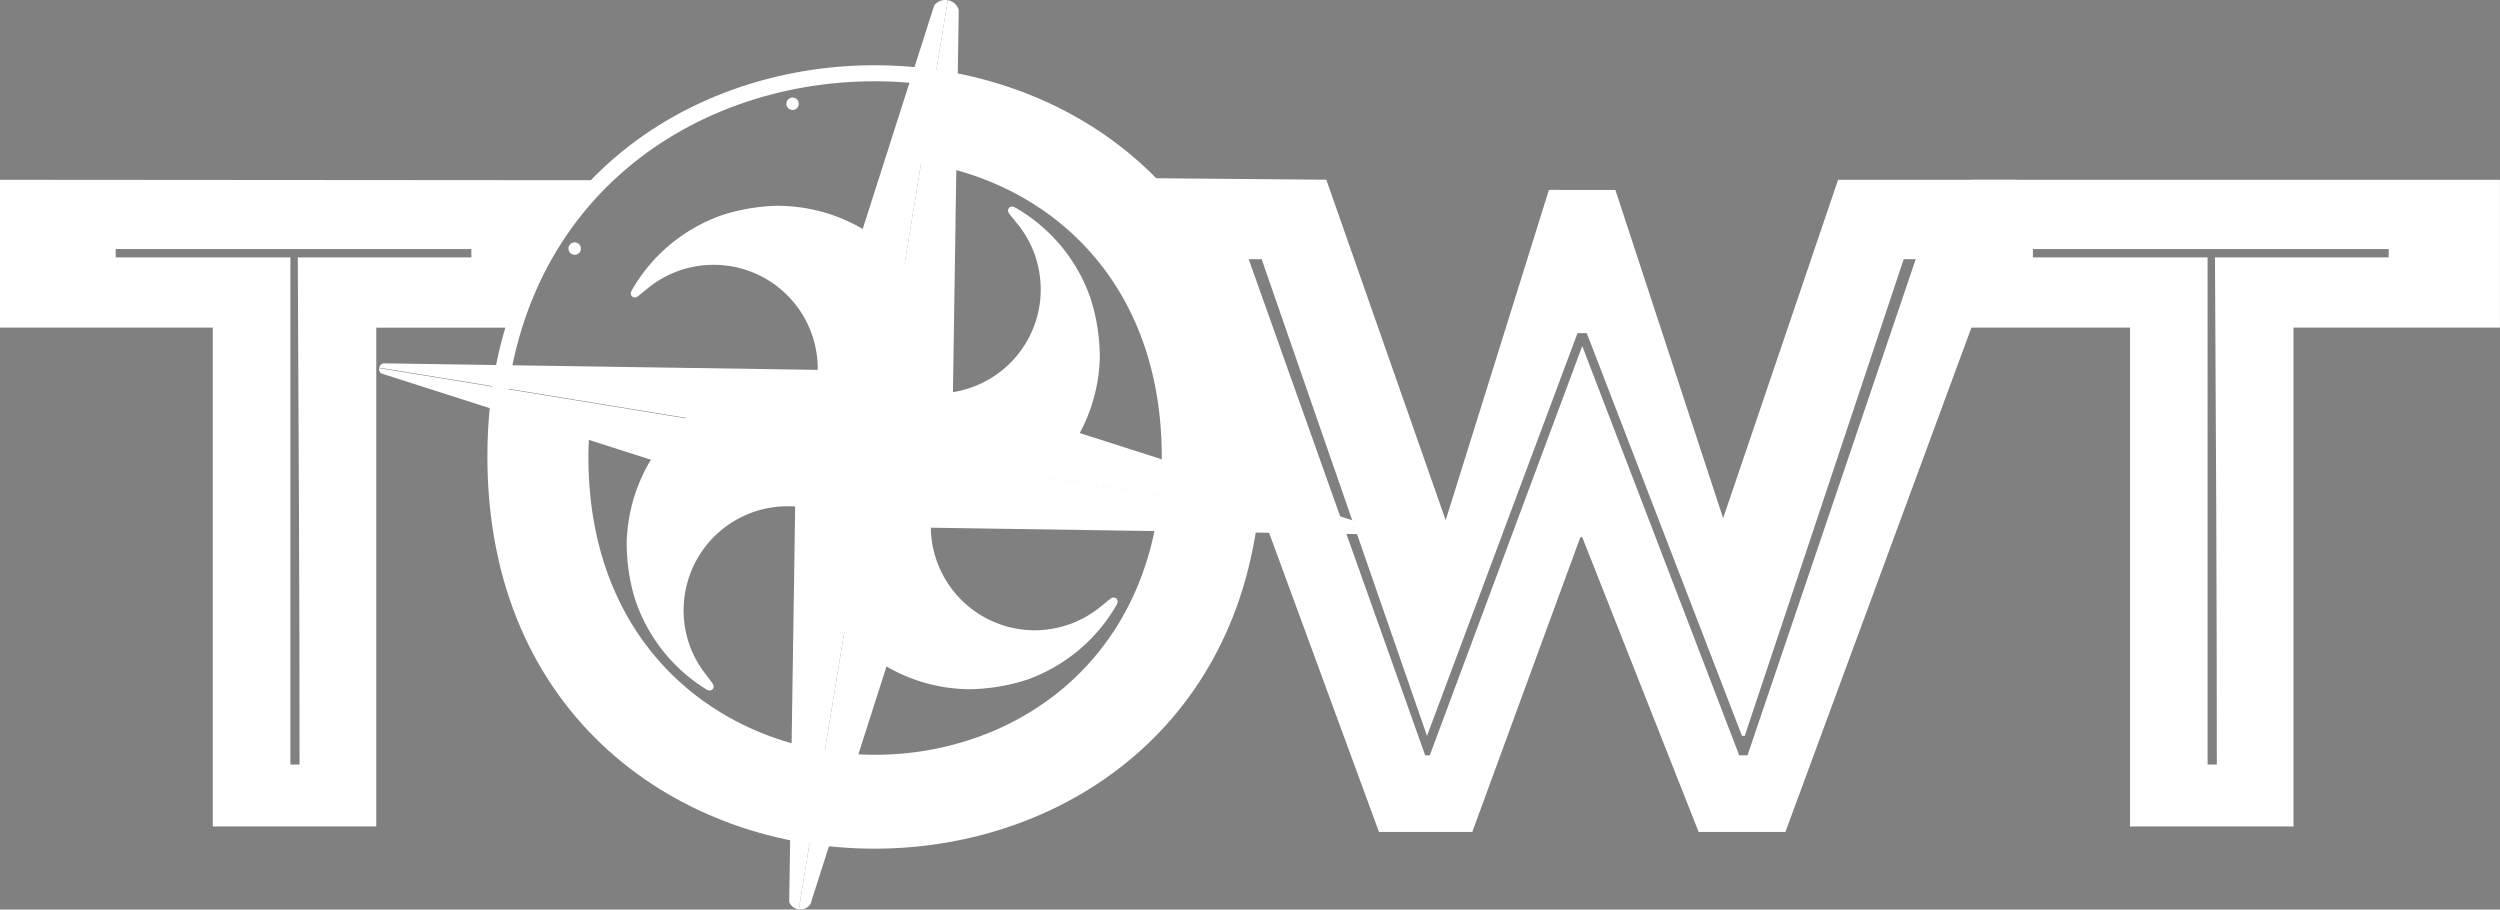 <svg id="logoWhite" xmlns="http://www.w3.org/2000/svg" xmlns:xlink="http://www.w3.org/1999/xlink" width="156" height="56.755" viewBox="0 0 156 56.755">
  <rect x="0" y="0" width="156" height="56.755" fill="#808080" stroke="none"/>
  <defs>
    <clipPath id="clip-path">
      <rect id="Rectangle_889" data-name="Rectangle 889" width="156" height="56.754" fill="none"/>
    </clipPath>
  </defs>
  <g id="Groupe_3405" data-name="Groupe 3405" clip-path="url(#clip-path)">
    <path id="Tracé_1741" data-name="Tracé 1741" d="M0,55.006V45.783l37.752.028s-2.645,3.064-3.41,4.3c-.662,1.067-2.19,4.9-2.19,4.9H23.479V86.134h-10.2V55.006ZM18.692,82.271c0-10.665-.058-21.041-.111-31.646H29.413v-.519H7.22v.519h10.9V82.271Z" transform="translate(0 -34.564)" fill="#fff"/>
    <path id="Tracé_1742" data-name="Tracé 1742" d="M320,46.094l6.724,20.482,7.172-21.117h11.127v1.613L330.609,86.153h-5.414l-7.262-18.39h-.121l-6.742,18.39h-5.822L290.892,47.072l-.543-1.718,11.613.1,7.449,21.248,6.442-20.613Zm-22.072,4.32h-.809L308.13,81.371h.289l9.513-25.537,9.794,25.537h.519L338.74,50.415h-.75l-9.917,29.744H327.9l-9.685-25.13h-.579l-9.391,25.13Z" transform="translate(-219.2 -34.24)" fill="#fff"/>
    <path id="Tracé_1743" data-name="Tracé 1743" d="M501.932,55.006V45.783h33v9.223H522.049V86.134h-10.2V55.006Zm15.333,27.265c0-10.665-.056-21.041-.115-31.646h10.838v-.519h-22.2v.519h10.9V82.271Z" transform="translate(-378.935 -34.564)" fill="#fff"/>
    <path id="Tracé_1744" data-name="Tracé 1744" d="M126.152,42.577c0-31.891,47.31-31.891,47.31,0C173.462,74.534,126.152,74.534,126.152,42.577Z" transform="translate(-95.239 -14.087)" fill="none" stroke="#fff" stroke-miterlimit="10" stroke-width="1"/>
    <path id="Tracé_1745" data-name="Tracé 1745" d="M218.855,110.407a1.327,1.327,0,0,0-.012,2.646,1.238,1.238,0,0,0,1.228-1.326,1.222,1.222,0,0,0-1.216-1.321" transform="translate(-164.291 -83.352)" fill="#164956"/>
    <path id="Tracé_1746" data-name="Tracé 1746" d="M200.332,25.472a.387.387,0,1,1,.547.051.392.392,0,0,1-.547-.051" transform="translate(-151.174 -18.751)" fill="#fff"/>
    <path id="Tracé_1747" data-name="Tracé 1747" d="M145.453,62.35a.387.387,0,1,1-.054-.545.385.385,0,0,1,.054.545" transform="translate(-109.293 -46.594)" fill="#fff"/>
    <path id="Tracé_1748" data-name="Tracé 1748" d="M152.893,19.517l-1.6,5.209c8.439.634,16.439,6.8,16.439,18.523,0,24.777-35.777,24.777-35.777,0,0-.558.025-1.1.06-1.627L126.342,39.9a29.7,29.7,0,0,0-.191,3.353c0,31.958,47.31,31.958,47.31,0,0-14.553-9.855-22.465-20.568-23.733" transform="translate(-95.238 -14.734)" fill="#fff"/>
    <path id="Tracé_1749" data-name="Tracé 1749" d="M169.931,52.389a12.069,12.069,0,0,0-3.65.6,10.475,10.475,0,0,0-5.6,4.687c-.18.312.12.542.35.389.16-.111.563-.456.589-.472a6.473,6.473,0,0,1,3.7-1.5c.158-.012.318-.017.478-.017a6.486,6.486,0,0,1,5.41,10.072l6.431,3.642a10.469,10.469,0,0,0-7.7-17.394" transform="translate(-121.263 -39.551)" fill="#fff"/>
    <path id="Tracé_1750" data-name="Tracé 1750" d="M226.458,61.9a12.041,12.041,0,0,0-.6-3.652,10.462,10.462,0,0,0-4.687-5.6c-.309-.18-.544.121-.389.35.114.161.457.566.472.593a6.43,6.43,0,0,1,1.5,3.691c.012.161.02.319.02.479a6.49,6.49,0,0,1-10.075,5.41L209.062,69.6a10.469,10.469,0,0,0,17.4-7.7" transform="translate(-157.832 -39.702)" fill="#fff"/>
    <path id="Tracé_1751" data-name="Tracé 1751" d="M214.832,121.924a12.217,12.217,0,0,0,3.651-.595,10.5,10.5,0,0,0,5.6-4.69c.176-.312-.121-.544-.357-.387-.158.11-.561.454-.589.467a6.452,6.452,0,0,1-3.687,1.506c-.159.015-.324.021-.486.021a6.491,6.491,0,0,1-6.486-6.492,6.424,6.424,0,0,1,1.083-3.585l-6.437-3.638a10.471,10.471,0,0,0,7.705,17.393" transform="translate(-154.396 -78.916)" fill="#fff"/>
    <path id="Tracé_1752" data-name="Tracé 1752" d="M159.594,106.421a11.994,11.994,0,0,0,.479,3.665,10.461,10.461,0,0,0,4.5,5.755c.307.19.544-.1.4-.336-.1-.161-.434-.585-.449-.61a6.414,6.414,0,0,1-1.378-3.736,3.646,3.646,0,0,1,0-.483,6.485,6.485,0,0,1,10.247-5.067l3.85-6.311a10.473,10.473,0,0,0-17.643,7.122" transform="translate(-120.483 -72.814)" fill="#fff"/>
    <path id="Tracé_1753" data-name="Tracé 1753" d="M227.532,99.952l2.376.76,23.321,7.461.184.06a.327.327,0,0,1,.136.326l-.257-.043-.387-.064-26.652-4.365-3.633-.595Z" transform="translate(-168.068 -75.459)" fill="#fff"/>
    <path id="Tracé_1754" data-name="Tracé 1754" d="M216.3.015l-.285,1.73L212.3,24.461l-.587,3.571-3.541-4.923.739-2.321L215.265.919l.188-.584a.872.872,0,0,1,.848-.32" transform="translate(-157.157 0)" fill="#fff"/>
    <path id="Tracé_1755" data-name="Tracé 1755" d="M227.334.09a.854.854,0,0,1,.557.58l-.006.54-.316,20.882-.038,2.449-4.911,3.538.587-3.571,3.719-22.716.285-1.73a.987.987,0,0,1,.123.028" transform="translate(-168.068 -0.047)" fill="#fff"/>
    <path id="Tracé_1756" data-name="Tracé 1756" d="M206.283,114.393l-.572,3.511-3.993,24.311-.143.891a.763.763,0,0,1-.6-.458l.01-.592.329-21.73.034-2.4Z" transform="translate(-151.73 -86.361)" fill="#fff"/>
    <path id="Tracé_1757" data-name="Tracé 1757" d="M211.647,119.317l-.733,2.279-6.665,20.829-.1.324a.745.745,0,0,1-.646.367c-.033,0-.061-.01-.092-.01l.237-1.479,3.9-23.723.572-3.511Z" transform="translate(-153.564 -86.362)" fill="#fff"/>
    <path id="Tracé_1758" data-name="Tracé 1758" d="M123.881,98.233,97.168,93.858l-.355-.058-.292-.046a.3.3,0,0,0-.016.053.336.336,0,0,0,.166.283l.169.055,23.339,7.468,2.3.733,4.931-3.534Z" transform="translate(-72.857 -70.78)" fill="#fff"/>
    <path id="Tracé_1759" data-name="Tracé 1759" d="M226.253,114.877l26.652,4.365.643.108a.359.359,0,0,1-.023.087.324.324,0,0,1-.247.175l-.111,0-24.568-.368-2.449-.037-3.53-4.922Z" transform="translate(-168.068 -86.278)" fill="#fff"/>
    <path id="Tracé_1760" data-name="Tracé 1760" d="M123.918,92.932l-2.453-.037-24.515-.369h-.1a.322.322,0,0,0-.275.273l.647.1,26.713,4.376,3.528.579Z" transform="translate(-72.907 -69.852)" fill="#fff"/>
  </g>
</svg>
